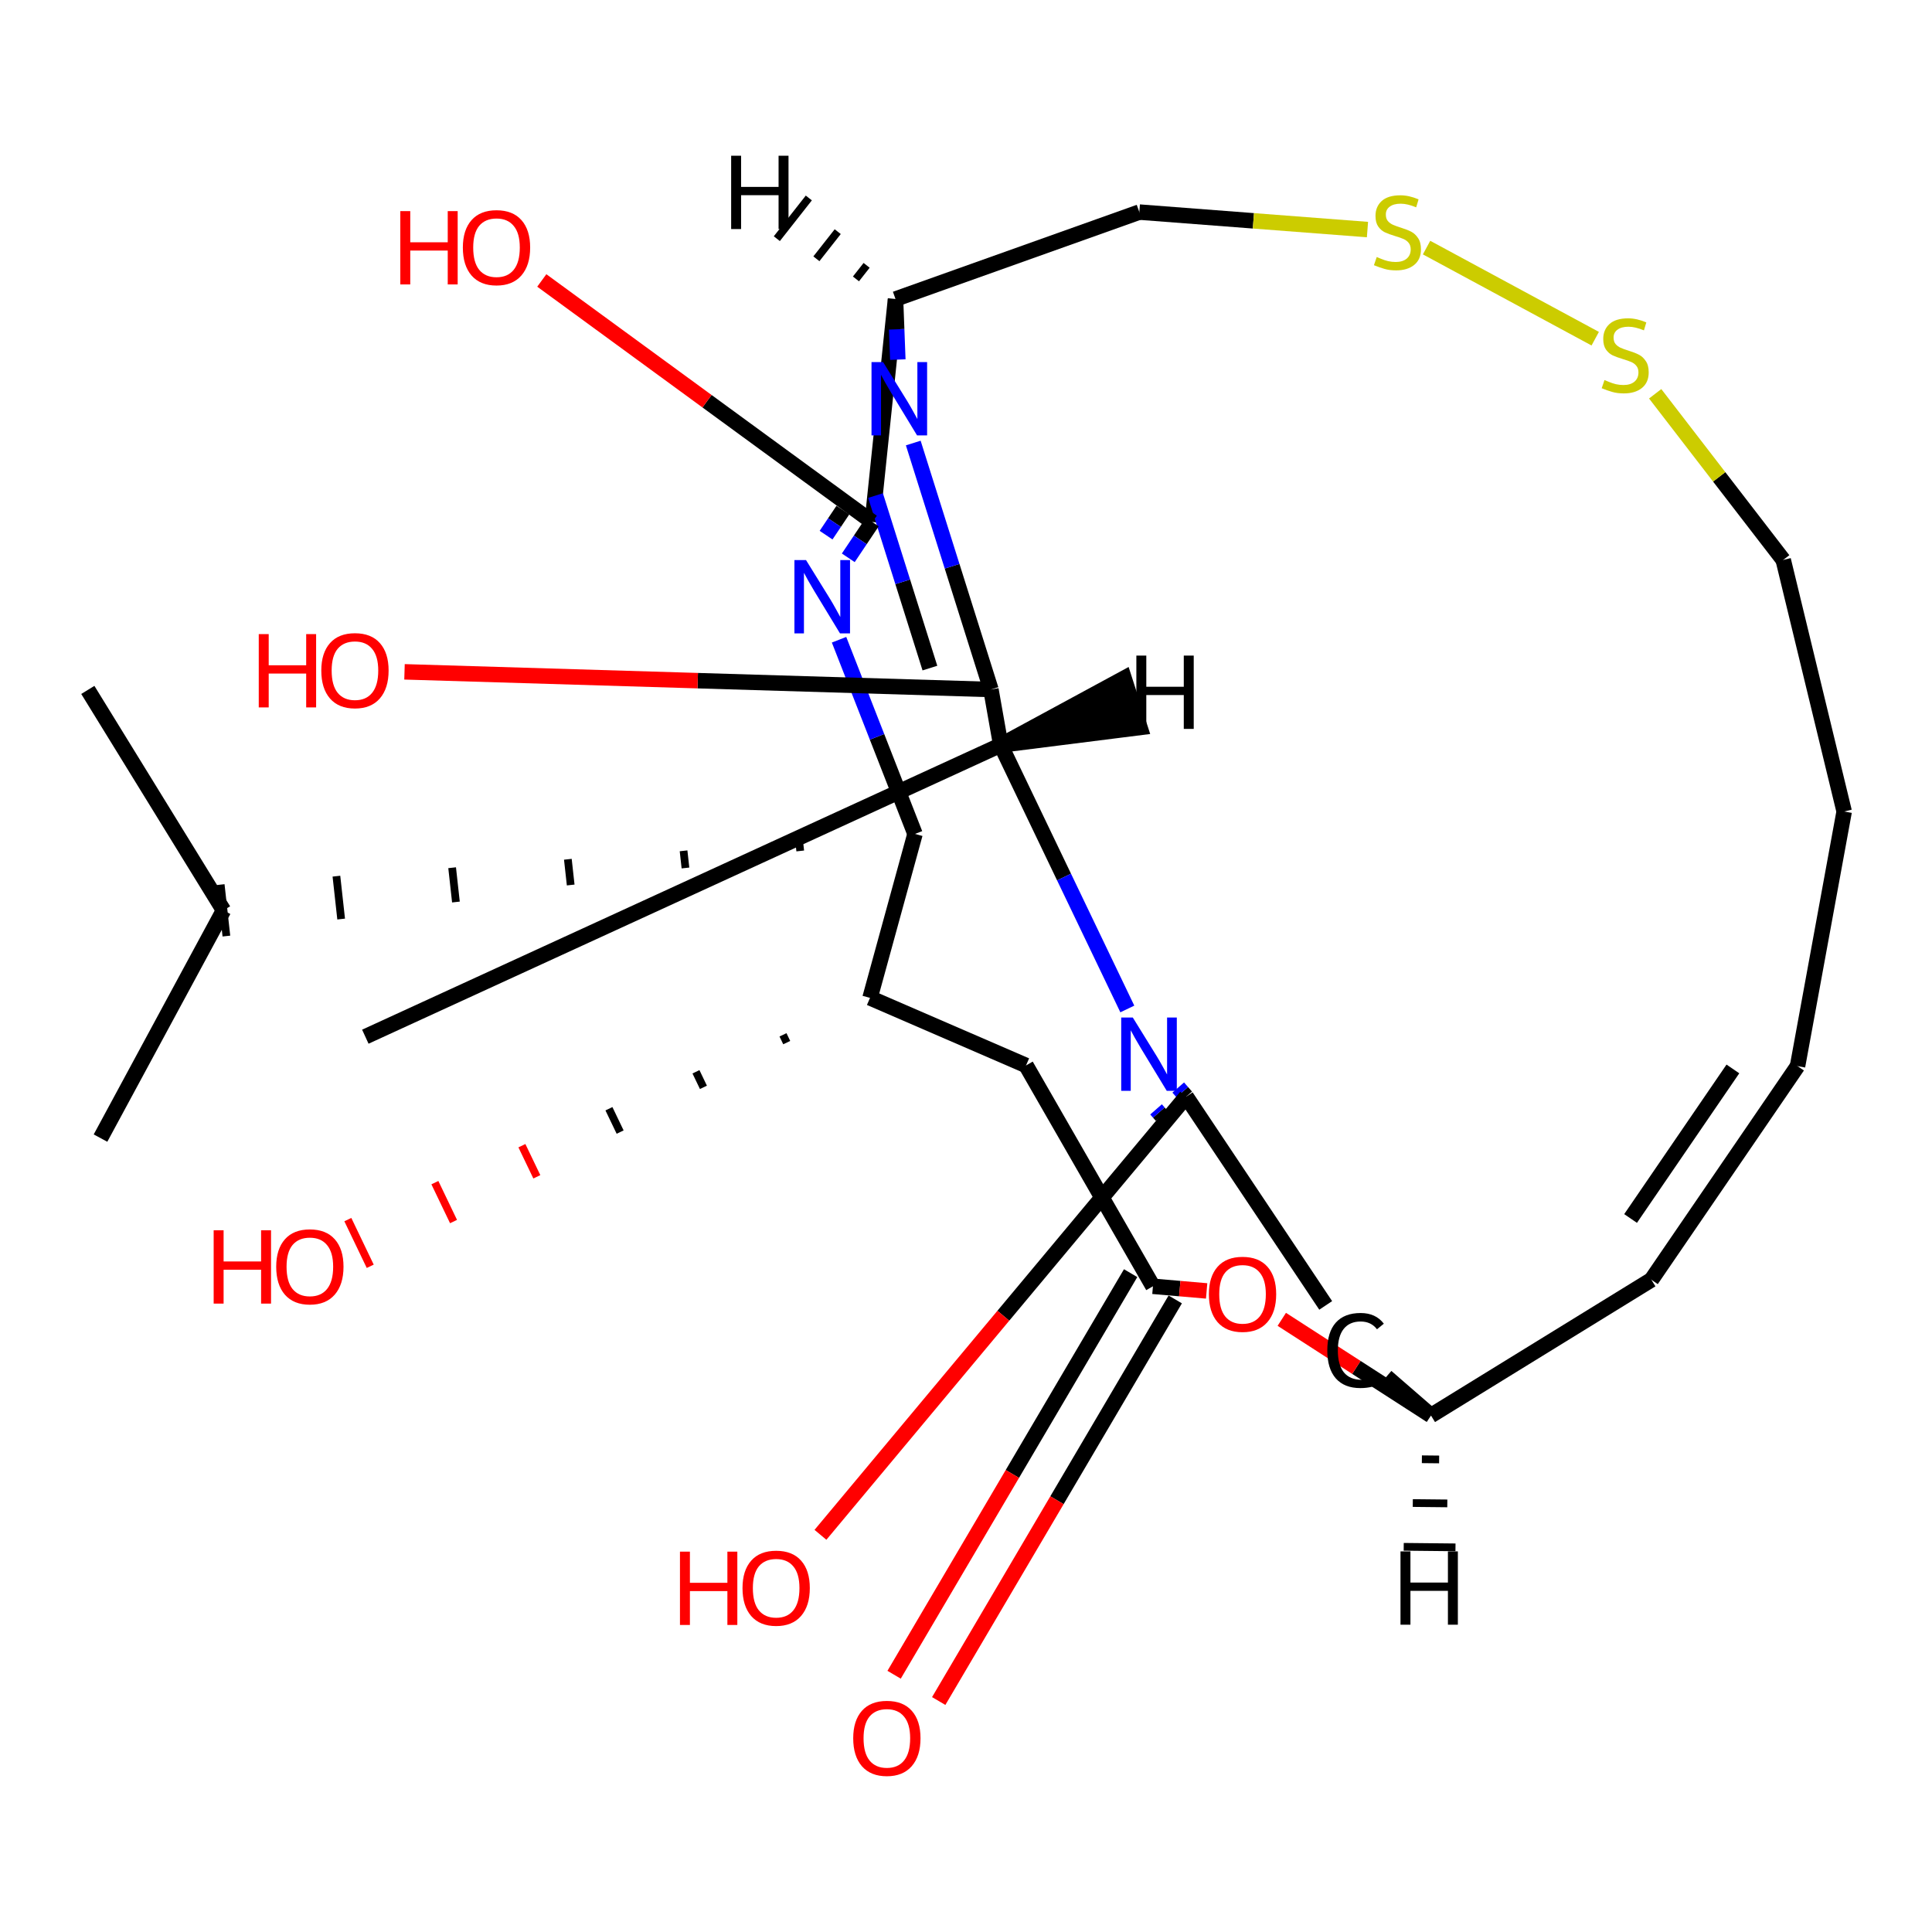 <?xml version='1.0' encoding='iso-8859-1'?>
<svg version='1.1' baseProfile='full'
              xmlns='http://www.w3.org/2000/svg'
                      xmlns:rdkit='http://www.rdkit.org/xml'
                      xmlns:xlink='http://www.w3.org/1999/xlink'
                  xml:space='preserve'
width='250px' height='250px' viewBox='0 0 250 250'>
<!-- END OF HEADER -->
<rect style='opacity:1.0;fill:#FFFFFF;stroke:none' width='250' height='250' x='0' y='0'> </rect>
<path class='bond-0 atom-0 atom-10' d='M 13.006,147.269 L 28.926,117.798' style='fill:none;fill-rule:evenodd;stroke:#000000;stroke-width:2.0px;stroke-linecap:butt;stroke-linejoin:miter;stroke-opacity:1' />
<path class='bond-1 atom-1 atom-10' d='M 11.364,89.275 L 28.926,117.798' style='fill:none;fill-rule:evenodd;stroke:#000000;stroke-width:2.0px;stroke-linecap:butt;stroke-linejoin:miter;stroke-opacity:1' />
<path class='bond-2 atom-2 atom-11' d='M 47.273,134.148 L 129.497,96.411' style='fill:none;fill-rule:evenodd;stroke:#000000;stroke-width:2.0px;stroke-linecap:butt;stroke-linejoin:miter;stroke-opacity:1' />
<path class='bond-3 atom-3 atom-4' d='M 232.602,137.956 L 238.636,105.007' style='fill:none;fill-rule:evenodd;stroke:#000000;stroke-width:2.0px;stroke-linecap:butt;stroke-linejoin:miter;stroke-opacity:1' />
<path class='bond-4 atom-3 atom-5' d='M 232.602,137.956 L 213.689,165.601' style='fill:none;fill-rule:evenodd;stroke:#000000;stroke-width:2.0px;stroke-linecap:butt;stroke-linejoin:miter;stroke-opacity:1' />
<path class='bond-4 atom-3 atom-5' d='M 224.236,138.32 L 210.997,157.672' style='fill:none;fill-rule:evenodd;stroke:#000000;stroke-width:2.0px;stroke-linecap:butt;stroke-linejoin:miter;stroke-opacity:1' />
<path class='bond-5 atom-4 atom-6' d='M 238.636,105.007 L 230.748,72.454' style='fill:none;fill-rule:evenodd;stroke:#000000;stroke-width:2.0px;stroke-linecap:butt;stroke-linejoin:miter;stroke-opacity:1' />
<path class='bond-6 atom-5 atom-12' d='M 213.689,165.601 L 185.166,183.164' style='fill:none;fill-rule:evenodd;stroke:#000000;stroke-width:2.0px;stroke-linecap:butt;stroke-linejoin:miter;stroke-opacity:1' />
<path class='bond-7 atom-6 atom-29' d='M 230.748,72.454 L 222.463,61.705' style='fill:none;fill-rule:evenodd;stroke:#000000;stroke-width:2.0px;stroke-linecap:butt;stroke-linejoin:miter;stroke-opacity:1' />
<path class='bond-7 atom-6 atom-29' d='M 222.463,61.705 L 214.179,50.956' style='fill:none;fill-rule:evenodd;stroke:#CCCC00;stroke-width:2.0px;stroke-linecap:butt;stroke-linejoin:miter;stroke-opacity:1' />
<path class='bond-8 atom-7 atom-12' d='M 179.39,178.154 L 185.166,183.164' style='fill:none;fill-rule:evenodd;stroke:#000000;stroke-width:2.0px;stroke-linecap:butt;stroke-linejoin:miter;stroke-opacity:1' />
<path class='bond-9 atom-7 atom-15' d='M 171.545,168.919 L 153.494,141.906' style='fill:none;fill-rule:evenodd;stroke:#000000;stroke-width:2.0px;stroke-linecap:butt;stroke-linejoin:miter;stroke-opacity:1' />
<path class='bond-10 atom-8 atom-14' d='M 132.768,137.867 L 112.581,129.125' style='fill:none;fill-rule:evenodd;stroke:#000000;stroke-width:2.0px;stroke-linecap:butt;stroke-linejoin:miter;stroke-opacity:1' />
<path class='bond-11 atom-8 atom-16' d='M 132.768,137.867 L 149.189,166.445' style='fill:none;fill-rule:evenodd;stroke:#000000;stroke-width:2.0px;stroke-linecap:butt;stroke-linejoin:miter;stroke-opacity:1' />
<path class='bond-12 atom-9 atom-13' d='M 147.43,27.445 L 115.879,38.694' style='fill:none;fill-rule:evenodd;stroke:#000000;stroke-width:2.0px;stroke-linecap:butt;stroke-linejoin:miter;stroke-opacity:1' />
<path class='bond-13 atom-9 atom-30' d='M 147.43,27.445 L 162.19,28.575' style='fill:none;fill-rule:evenodd;stroke:#000000;stroke-width:2.0px;stroke-linecap:butt;stroke-linejoin:miter;stroke-opacity:1' />
<path class='bond-13 atom-9 atom-30' d='M 162.19,28.575 L 176.95,29.705' style='fill:none;fill-rule:evenodd;stroke:#CCCC00;stroke-width:2.0px;stroke-linecap:butt;stroke-linejoin:miter;stroke-opacity:1' />
<path class='bond-14 atom-17 atom-10' d='M 103.427,109.003 L 103.55,110.113' style='fill:none;fill-rule:evenodd;stroke:#000000;stroke-width:1.0px;stroke-linecap:butt;stroke-linejoin:miter;stroke-opacity:1' />
<path class='bond-14 atom-17 atom-10' d='M 88.453,110.096 L 88.698,112.316' style='fill:none;fill-rule:evenodd;stroke:#000000;stroke-width:1.0px;stroke-linecap:butt;stroke-linejoin:miter;stroke-opacity:1' />
<path class='bond-14 atom-17 atom-10' d='M 73.48,111.189 L 73.847,114.519' style='fill:none;fill-rule:evenodd;stroke:#000000;stroke-width:1.0px;stroke-linecap:butt;stroke-linejoin:miter;stroke-opacity:1' />
<path class='bond-14 atom-17 atom-10' d='M 58.506,112.283 L 58.996,116.722' style='fill:none;fill-rule:evenodd;stroke:#000000;stroke-width:1.0px;stroke-linecap:butt;stroke-linejoin:miter;stroke-opacity:1' />
<path class='bond-14 atom-17 atom-10' d='M 43.532,113.376 L 44.145,118.925' style='fill:none;fill-rule:evenodd;stroke:#000000;stroke-width:1.0px;stroke-linecap:butt;stroke-linejoin:miter;stroke-opacity:1' />
<path class='bond-14 atom-17 atom-10' d='M 28.558,114.469 L 29.294,121.127' style='fill:none;fill-rule:evenodd;stroke:#000000;stroke-width:1.0px;stroke-linecap:butt;stroke-linejoin:miter;stroke-opacity:1' />
<path class='bond-15 atom-11 atom-18' d='M 129.497,96.411 L 128.226,89.22' style='fill:none;fill-rule:evenodd;stroke:#000000;stroke-width:2.0px;stroke-linecap:butt;stroke-linejoin:miter;stroke-opacity:1' />
<path class='bond-16 atom-11 atom-20' d='M 129.497,96.411 L 137.686,113.486' style='fill:none;fill-rule:evenodd;stroke:#000000;stroke-width:2.0px;stroke-linecap:butt;stroke-linejoin:miter;stroke-opacity:1' />
<path class='bond-16 atom-11 atom-20' d='M 137.686,113.486 L 145.875,130.56' style='fill:none;fill-rule:evenodd;stroke:#0000FF;stroke-width:2.0px;stroke-linecap:butt;stroke-linejoin:miter;stroke-opacity:1' />
<path class='bond-32 atom-11 atom-31' d='M 129.497,96.411 L 147.512,94.138 L 145.461,87.76 Z' style='fill:#000000;fill-rule:evenodd;fill-opacity:1;stroke:#000000;stroke-width:2.0px;stroke-linecap:butt;stroke-linejoin:miter;stroke-opacity:1;' />
<path class='bond-17 atom-12 atom-28' d='M 185.166,183.164 L 175.514,176.942' style='fill:none;fill-rule:evenodd;stroke:#000000;stroke-width:2.0px;stroke-linecap:butt;stroke-linejoin:miter;stroke-opacity:1' />
<path class='bond-17 atom-12 atom-28' d='M 175.514,176.942 L 165.863,170.721' style='fill:none;fill-rule:evenodd;stroke:#FF0000;stroke-width:2.0px;stroke-linecap:butt;stroke-linejoin:miter;stroke-opacity:1' />
<path class='bond-33 atom-12 atom-32' d='M 183.991,188.828 L 186.224,188.851' style='fill:none;fill-rule:evenodd;stroke:#000000;stroke-width:1.0px;stroke-linecap:butt;stroke-linejoin:miter;stroke-opacity:1' />
<path class='bond-33 atom-12 atom-32' d='M 182.815,194.493 L 187.281,194.539' style='fill:none;fill-rule:evenodd;stroke:#000000;stroke-width:1.0px;stroke-linecap:butt;stroke-linejoin:miter;stroke-opacity:1' />
<path class='bond-33 atom-12 atom-32' d='M 181.64,200.157 L 188.339,200.226' style='fill:none;fill-rule:evenodd;stroke:#000000;stroke-width:1.0px;stroke-linecap:butt;stroke-linejoin:miter;stroke-opacity:1' />
<path class='bond-18 atom-13 atom-19' d='M 115.879,38.694 L 112.873,67.547' style='fill:none;fill-rule:evenodd;stroke:#000000;stroke-width:2.0px;stroke-linecap:butt;stroke-linejoin:miter;stroke-opacity:1' />
<path class='bond-19 atom-13 atom-21' d='M 115.879,38.694 L 116.029,42.613' style='fill:none;fill-rule:evenodd;stroke:#000000;stroke-width:2.0px;stroke-linecap:butt;stroke-linejoin:miter;stroke-opacity:1' />
<path class='bond-19 atom-13 atom-21' d='M 116.029,42.613 L 116.178,46.533' style='fill:none;fill-rule:evenodd;stroke:#0000FF;stroke-width:2.0px;stroke-linecap:butt;stroke-linejoin:miter;stroke-opacity:1' />
<path class='bond-34 atom-13 atom-33' d='M 112.14,34.335 L 110.76,36.091' style='fill:none;fill-rule:evenodd;stroke:#000000;stroke-width:1.0px;stroke-linecap:butt;stroke-linejoin:miter;stroke-opacity:1' />
<path class='bond-34 atom-13 atom-33' d='M 108.401,29.976 L 105.641,33.488' style='fill:none;fill-rule:evenodd;stroke:#000000;stroke-width:1.0px;stroke-linecap:butt;stroke-linejoin:miter;stroke-opacity:1' />
<path class='bond-34 atom-13 atom-33' d='M 104.661,25.617 L 100.522,30.885' style='fill:none;fill-rule:evenodd;stroke:#000000;stroke-width:1.0px;stroke-linecap:butt;stroke-linejoin:miter;stroke-opacity:1' />
<path class='bond-20 atom-14 atom-17' d='M 112.581,129.125 L 118.401,107.91' style='fill:none;fill-rule:evenodd;stroke:#000000;stroke-width:2.0px;stroke-linecap:butt;stroke-linejoin:miter;stroke-opacity:1' />
<path class='bond-21 atom-14 atom-23' d='M 101.319,133.907 L 101.802,134.914' style='fill:none;fill-rule:evenodd;stroke:#000000;stroke-width:1.0px;stroke-linecap:butt;stroke-linejoin:miter;stroke-opacity:1' />
<path class='bond-21 atom-14 atom-23' d='M 90.058,138.689 L 91.023,140.702' style='fill:none;fill-rule:evenodd;stroke:#000000;stroke-width:1.0px;stroke-linecap:butt;stroke-linejoin:miter;stroke-opacity:1' />
<path class='bond-21 atom-14 atom-23' d='M 78.796,143.471 L 80.245,146.491' style='fill:none;fill-rule:evenodd;stroke:#000000;stroke-width:1.0px;stroke-linecap:butt;stroke-linejoin:miter;stroke-opacity:1' />
<path class='bond-21 atom-14 atom-23' d='M 67.534,148.252 L 69.466,152.279' style='fill:none;fill-rule:evenodd;stroke:#FF0000;stroke-width:1.0px;stroke-linecap:butt;stroke-linejoin:miter;stroke-opacity:1' />
<path class='bond-21 atom-14 atom-23' d='M 56.273,153.034 L 58.687,158.068' style='fill:none;fill-rule:evenodd;stroke:#FF0000;stroke-width:1.0px;stroke-linecap:butt;stroke-linejoin:miter;stroke-opacity:1' />
<path class='bond-21 atom-14 atom-23' d='M 45.011,157.816 L 47.908,163.857' style='fill:none;fill-rule:evenodd;stroke:#FF0000;stroke-width:1.0px;stroke-linecap:butt;stroke-linejoin:miter;stroke-opacity:1' />
<path class='bond-22 atom-15 atom-20' d='M 153.494,141.906 L 152.978,141.317' style='fill:none;fill-rule:evenodd;stroke:#000000;stroke-width:2.0px;stroke-linecap:butt;stroke-linejoin:miter;stroke-opacity:1' />
<path class='bond-22 atom-15 atom-20' d='M 152.978,141.317 L 152.462,140.727' style='fill:none;fill-rule:evenodd;stroke:#0000FF;stroke-width:2.0px;stroke-linecap:butt;stroke-linejoin:miter;stroke-opacity:1' />
<path class='bond-22 atom-15 atom-20' d='M 150.316,144.378 L 149.954,143.965' style='fill:none;fill-rule:evenodd;stroke:#000000;stroke-width:2.0px;stroke-linecap:butt;stroke-linejoin:miter;stroke-opacity:1' />
<path class='bond-22 atom-15 atom-20' d='M 149.954,143.965 L 149.593,143.553' style='fill:none;fill-rule:evenodd;stroke:#0000FF;stroke-width:2.0px;stroke-linecap:butt;stroke-linejoin:miter;stroke-opacity:1' />
<path class='bond-23 atom-15 atom-24' d='M 153.494,141.906 L 129.83,170.255' style='fill:none;fill-rule:evenodd;stroke:#000000;stroke-width:2.0px;stroke-linecap:butt;stroke-linejoin:miter;stroke-opacity:1' />
<path class='bond-23 atom-15 atom-24' d='M 129.83,170.255 L 106.166,198.605' style='fill:none;fill-rule:evenodd;stroke:#FF0000;stroke-width:2.0px;stroke-linecap:butt;stroke-linejoin:miter;stroke-opacity:1' />
<path class='bond-24 atom-16 atom-25' d='M 146.303,164.745 L 131,190.728' style='fill:none;fill-rule:evenodd;stroke:#000000;stroke-width:2.0px;stroke-linecap:butt;stroke-linejoin:miter;stroke-opacity:1' />
<path class='bond-24 atom-16 atom-25' d='M 131,190.728 L 115.697,216.711' style='fill:none;fill-rule:evenodd;stroke:#FF0000;stroke-width:2.0px;stroke-linecap:butt;stroke-linejoin:miter;stroke-opacity:1' />
<path class='bond-24 atom-16 atom-25' d='M 152.075,168.145 L 136.772,194.128' style='fill:none;fill-rule:evenodd;stroke:#000000;stroke-width:2.0px;stroke-linecap:butt;stroke-linejoin:miter;stroke-opacity:1' />
<path class='bond-24 atom-16 atom-25' d='M 136.772,194.128 L 121.469,220.111' style='fill:none;fill-rule:evenodd;stroke:#FF0000;stroke-width:2.0px;stroke-linecap:butt;stroke-linejoin:miter;stroke-opacity:1' />
<path class='bond-25 atom-16 atom-28' d='M 149.189,166.445 L 152.664,166.745' style='fill:none;fill-rule:evenodd;stroke:#000000;stroke-width:2.0px;stroke-linecap:butt;stroke-linejoin:miter;stroke-opacity:1' />
<path class='bond-25 atom-16 atom-28' d='M 152.664,166.745 L 156.138,167.045' style='fill:none;fill-rule:evenodd;stroke:#FF0000;stroke-width:2.0px;stroke-linecap:butt;stroke-linejoin:miter;stroke-opacity:1' />
<path class='bond-26 atom-17 atom-22' d='M 118.401,107.91 L 113.487,95.346' style='fill:none;fill-rule:evenodd;stroke:#000000;stroke-width:2.0px;stroke-linecap:butt;stroke-linejoin:miter;stroke-opacity:1' />
<path class='bond-26 atom-17 atom-22' d='M 113.487,95.346 L 108.573,82.782' style='fill:none;fill-rule:evenodd;stroke:#0000FF;stroke-width:2.0px;stroke-linecap:butt;stroke-linejoin:miter;stroke-opacity:1' />
<path class='bond-27 atom-18 atom-21' d='M 128.226,89.22 L 123.201,73.274' style='fill:none;fill-rule:evenodd;stroke:#000000;stroke-width:2.0px;stroke-linecap:butt;stroke-linejoin:miter;stroke-opacity:1' />
<path class='bond-27 atom-18 atom-21' d='M 123.201,73.274 L 118.176,57.328' style='fill:none;fill-rule:evenodd;stroke:#0000FF;stroke-width:2.0px;stroke-linecap:butt;stroke-linejoin:miter;stroke-opacity:1' />
<path class='bond-27 atom-18 atom-21' d='M 120.329,86.45 L 116.812,75.287' style='fill:none;fill-rule:evenodd;stroke:#000000;stroke-width:2.0px;stroke-linecap:butt;stroke-linejoin:miter;stroke-opacity:1' />
<path class='bond-27 atom-18 atom-21' d='M 116.812,75.287 L 113.294,64.125' style='fill:none;fill-rule:evenodd;stroke:#0000FF;stroke-width:2.0px;stroke-linecap:butt;stroke-linejoin:miter;stroke-opacity:1' />
<path class='bond-28 atom-18 atom-26' d='M 128.226,89.22 L 90.285,88.078' style='fill:none;fill-rule:evenodd;stroke:#000000;stroke-width:2.0px;stroke-linecap:butt;stroke-linejoin:miter;stroke-opacity:1' />
<path class='bond-28 atom-18 atom-26' d='M 90.285,88.078 L 52.343,86.935' style='fill:none;fill-rule:evenodd;stroke:#FF0000;stroke-width:2.0px;stroke-linecap:butt;stroke-linejoin:miter;stroke-opacity:1' />
<path class='bond-29 atom-19 atom-22' d='M 112.873,67.547 L 111.32,69.864' style='fill:none;fill-rule:evenodd;stroke:#000000;stroke-width:2.0px;stroke-linecap:butt;stroke-linejoin:miter;stroke-opacity:1' />
<path class='bond-29 atom-19 atom-22' d='M 111.32,69.864 L 109.768,72.181' style='fill:none;fill-rule:evenodd;stroke:#0000FF;stroke-width:2.0px;stroke-linecap:butt;stroke-linejoin:miter;stroke-opacity:1' />
<path class='bond-29 atom-19 atom-22' d='M 109.068,66.005 L 107.981,67.627' style='fill:none;fill-rule:evenodd;stroke:#000000;stroke-width:2.0px;stroke-linecap:butt;stroke-linejoin:miter;stroke-opacity:1' />
<path class='bond-29 atom-19 atom-22' d='M 107.981,67.627 L 106.894,69.249' style='fill:none;fill-rule:evenodd;stroke:#0000FF;stroke-width:2.0px;stroke-linecap:butt;stroke-linejoin:miter;stroke-opacity:1' />
<path class='bond-30 atom-19 atom-27' d='M 112.873,67.547 L 91.49,51.919' style='fill:none;fill-rule:evenodd;stroke:#000000;stroke-width:2.0px;stroke-linecap:butt;stroke-linejoin:miter;stroke-opacity:1' />
<path class='bond-30 atom-19 atom-27' d='M 91.49,51.919 L 70.108,36.291' style='fill:none;fill-rule:evenodd;stroke:#FF0000;stroke-width:2.0px;stroke-linecap:butt;stroke-linejoin:miter;stroke-opacity:1' />
<path class='bond-31 atom-29 atom-30' d='M 206.421,43.827 L 184.597,32.038' style='fill:none;fill-rule:evenodd;stroke:#CCCC00;stroke-width:2.0px;stroke-linecap:butt;stroke-linejoin:miter;stroke-opacity:1' />
<path  class='atom-7' d='M 171.752 174.742
Q 171.752 172.384, 172.85 171.151
Q 173.962 169.905, 176.066 169.905
Q 178.022 169.905, 179.067 171.285
L 178.183 172.009
Q 177.419 171.004, 176.066 171.004
Q 174.632 171.004, 173.869 171.969
Q 173.118 172.92, 173.118 174.742
Q 173.118 176.618, 173.896 177.583
Q 174.686 178.547, 176.213 178.547
Q 177.259 178.547, 178.478 177.918
L 178.853 178.923
Q 178.357 179.244, 177.607 179.432
Q 176.857 179.619, 176.026 179.619
Q 173.962 179.619, 172.85 178.36
Q 171.752 177.1, 171.752 174.742
' fill='#000000'/>
<path  class='atom-20' d='M 146.585 131.67
L 149.693 136.694
Q 150.001 137.19, 150.497 138.087
Q 150.993 138.985, 151.02 139.039
L 151.02 131.67
L 152.279 131.67
L 152.279 141.156
L 150.979 141.156
L 147.643 135.662
Q 147.255 135.019, 146.839 134.282
Q 146.437 133.545, 146.317 133.318
L 146.317 141.156
L 145.084 141.156
L 145.084 131.67
L 146.585 131.67
' fill='#0000FF'/>
<path  class='atom-21' d='M 114.273 46.856
L 117.382 51.88
Q 117.69 52.376, 118.186 53.274
Q 118.682 54.171, 118.708 54.225
L 118.708 46.856
L 119.968 46.856
L 119.968 56.342
L 118.668 56.342
L 115.332 50.849
Q 114.943 50.205, 114.528 49.468
Q 114.126 48.732, 114.006 48.504
L 114.006 56.342
L 112.773 56.342
L 112.773 46.856
L 114.273 46.856
' fill='#0000FF'/>
<path  class='atom-22' d='M 104.298 72.472
L 107.407 77.496
Q 107.715 77.992, 108.211 78.89
Q 108.706 79.787, 108.733 79.841
L 108.733 72.472
L 109.993 72.472
L 109.993 81.958
L 108.693 81.958
L 105.357 76.465
Q 104.968 75.822, 104.553 75.085
Q 104.151 74.348, 104.03 74.12
L 104.03 81.958
L 102.798 81.958
L 102.798 72.472
L 104.298 72.472
' fill='#0000FF'/>
<path  class='atom-23' d='M 27.648 159.199
L 28.934 159.199
L 28.934 163.232
L 33.785 163.232
L 33.785 159.199
L 35.071 159.199
L 35.071 168.685
L 33.785 168.685
L 33.785 164.304
L 28.934 164.304
L 28.934 168.685
L 27.648 168.685
L 27.648 159.199
' fill='#FF0000'/>
<path  class='atom-23' d='M 35.741 163.915
Q 35.741 161.638, 36.866 160.365
Q 37.992 159.092, 40.095 159.092
Q 42.199 159.092, 43.324 160.365
Q 44.45 161.638, 44.45 163.915
Q 44.45 166.22, 43.311 167.533
Q 42.172 168.833, 40.095 168.833
Q 38.005 168.833, 36.866 167.533
Q 35.741 166.233, 35.741 163.915
M 40.095 167.761
Q 41.542 167.761, 42.319 166.796
Q 43.11 165.818, 43.11 163.915
Q 43.11 162.053, 42.319 161.115
Q 41.542 160.164, 40.095 160.164
Q 38.648 160.164, 37.858 161.102
Q 37.081 162.04, 37.081 163.915
Q 37.081 165.831, 37.858 166.796
Q 38.648 167.761, 40.095 167.761
' fill='#FF0000'/>
<path  class='atom-24' d='M 87.987 200.782
L 89.274 200.782
L 89.274 204.815
L 94.124 204.815
L 94.124 200.782
L 95.41 200.782
L 95.41 210.269
L 94.124 210.269
L 94.124 205.887
L 89.274 205.887
L 89.274 210.269
L 87.987 210.269
L 87.987 200.782
' fill='#FF0000'/>
<path  class='atom-24' d='M 96.08 205.499
Q 96.08 203.221, 97.206 201.948
Q 98.331 200.675, 100.435 200.675
Q 102.538 200.675, 103.664 201.948
Q 104.789 203.221, 104.789 205.499
Q 104.789 207.803, 103.65 209.116
Q 102.511 210.416, 100.435 210.416
Q 98.344 210.416, 97.206 209.116
Q 96.08 207.817, 96.08 205.499
M 100.435 209.344
Q 101.882 209.344, 102.659 208.379
Q 103.449 207.401, 103.449 205.499
Q 103.449 203.636, 102.659 202.698
Q 101.882 201.747, 100.435 201.747
Q 98.988 201.747, 98.197 202.685
Q 97.42 203.623, 97.42 205.499
Q 97.42 207.415, 98.197 208.379
Q 98.988 209.344, 100.435 209.344
' fill='#FF0000'/>
<path  class='atom-25' d='M 110.405 224.93
Q 110.405 222.653, 111.53 221.38
Q 112.656 220.107, 114.759 220.107
Q 116.863 220.107, 117.988 221.38
Q 119.114 222.653, 119.114 224.93
Q 119.114 227.235, 117.975 228.548
Q 116.836 229.848, 114.759 229.848
Q 112.669 229.848, 111.53 228.548
Q 110.405 227.248, 110.405 224.93
M 114.759 228.776
Q 116.206 228.776, 116.983 227.811
Q 117.774 226.833, 117.774 224.93
Q 117.774 223.068, 116.983 222.13
Q 116.206 221.179, 114.759 221.179
Q 113.312 221.179, 112.522 222.117
Q 111.744 223.055, 111.744 224.93
Q 111.744 226.846, 112.522 227.811
Q 113.312 228.776, 114.759 228.776
' fill='#FF0000'/>
<path  class='atom-26' d='M 33.483 82.053
L 34.77 82.053
L 34.77 86.086
L 39.62 86.086
L 39.62 82.053
L 40.906 82.053
L 40.906 91.539
L 39.62 91.539
L 39.62 87.158
L 34.77 87.158
L 34.77 91.539
L 33.483 91.539
L 33.483 82.053
' fill='#FF0000'/>
<path  class='atom-26' d='M 41.576 86.769
Q 41.576 84.491, 42.702 83.219
Q 43.827 81.946, 45.931 81.946
Q 48.034 81.946, 49.16 83.219
Q 50.285 84.491, 50.285 86.769
Q 50.285 89.074, 49.146 90.387
Q 48.007 91.686, 45.931 91.686
Q 43.84 91.686, 42.702 90.387
Q 41.576 89.087, 41.576 86.769
M 45.931 90.615
Q 47.378 90.615, 48.155 89.65
Q 48.945 88.672, 48.945 86.769
Q 48.945 84.907, 48.155 83.969
Q 47.378 83.018, 45.931 83.018
Q 44.483 83.018, 43.693 83.956
Q 42.916 84.893, 42.916 86.769
Q 42.916 88.685, 43.693 89.65
Q 44.483 90.615, 45.931 90.615
' fill='#FF0000'/>
<path  class='atom-27' d='M 51.8 27.319
L 53.087 27.319
L 53.087 31.352
L 57.937 31.352
L 57.937 27.319
L 59.223 27.319
L 59.223 36.805
L 57.937 36.805
L 57.937 32.423
L 53.087 32.423
L 53.087 36.805
L 51.8 36.805
L 51.8 27.319
' fill='#FF0000'/>
<path  class='atom-27' d='M 59.893 32.035
Q 59.893 29.757, 61.019 28.484
Q 62.144 27.212, 64.248 27.212
Q 66.351 27.212, 67.477 28.484
Q 68.602 29.757, 68.602 32.035
Q 68.602 34.34, 67.463 35.653
Q 66.324 36.952, 64.248 36.952
Q 62.157 36.952, 61.019 35.653
Q 59.893 34.353, 59.893 32.035
M 64.248 35.88
Q 65.695 35.88, 66.472 34.916
Q 67.262 33.938, 67.262 32.035
Q 67.262 30.173, 66.472 29.235
Q 65.695 28.283, 64.248 28.283
Q 62.801 28.283, 62.01 29.221
Q 61.233 30.159, 61.233 32.035
Q 61.233 33.951, 62.01 34.916
Q 62.801 35.88, 64.248 35.88
' fill='#FF0000'/>
<path  class='atom-28' d='M 156.429 167.473
Q 156.429 165.195, 157.554 163.922
Q 158.68 162.649, 160.783 162.649
Q 162.887 162.649, 164.012 163.922
Q 165.138 165.195, 165.138 167.473
Q 165.138 169.777, 163.999 171.09
Q 162.86 172.39, 160.783 172.39
Q 158.693 172.39, 157.554 171.09
Q 156.429 169.791, 156.429 167.473
M 160.783 171.318
Q 162.23 171.318, 163.008 170.354
Q 163.798 169.375, 163.798 167.473
Q 163.798 165.61, 163.008 164.673
Q 162.23 163.721, 160.783 163.721
Q 159.336 163.721, 158.546 164.659
Q 157.769 165.597, 157.769 167.473
Q 157.769 169.389, 158.546 170.354
Q 159.336 171.318, 160.783 171.318
' fill='#FF0000'/>
<path  class='atom-29' d='M 207.62 49.178
Q 207.727 49.219, 208.169 49.406
Q 208.612 49.594, 209.094 49.714
Q 209.59 49.822, 210.072 49.822
Q 210.97 49.822, 211.492 49.393
Q 212.015 48.951, 212.015 48.187
Q 212.015 47.664, 211.747 47.343
Q 211.492 47.021, 211.09 46.847
Q 210.688 46.673, 210.018 46.472
Q 209.174 46.217, 208.665 45.976
Q 208.169 45.735, 207.808 45.226
Q 207.459 44.717, 207.459 43.859
Q 207.459 42.667, 208.263 41.93
Q 209.081 41.193, 210.688 41.193
Q 211.787 41.193, 213.033 41.716
L 212.725 42.747
Q 211.586 42.278, 210.729 42.278
Q 209.804 42.278, 209.295 42.667
Q 208.786 43.042, 208.799 43.699
Q 208.799 44.208, 209.054 44.516
Q 209.322 44.824, 209.697 44.998
Q 210.085 45.172, 210.729 45.373
Q 211.586 45.641, 212.095 45.909
Q 212.604 46.177, 212.966 46.727
Q 213.341 47.263, 213.341 48.187
Q 213.341 49.5, 212.457 50.21
Q 211.586 50.907, 210.126 50.907
Q 209.282 50.907, 208.638 50.719
Q 208.009 50.545, 207.258 50.237
L 207.62 49.178
' fill='#CCCC00'/>
<path  class='atom-30' d='M 178.149 33.258
Q 178.256 33.298, 178.698 33.486
Q 179.141 33.674, 179.623 33.794
Q 180.119 33.901, 180.601 33.901
Q 181.499 33.901, 182.021 33.473
Q 182.544 33.03, 182.544 32.267
Q 182.544 31.744, 182.276 31.423
Q 182.021 31.101, 181.619 30.927
Q 181.217 30.753, 180.547 30.552
Q 179.703 30.297, 179.194 30.056
Q 178.698 29.815, 178.337 29.306
Q 177.988 28.797, 177.988 27.939
Q 177.988 26.747, 178.792 26.01
Q 179.61 25.273, 181.217 25.273
Q 182.316 25.273, 183.562 25.795
L 183.254 26.827
Q 182.115 26.358, 181.258 26.358
Q 180.333 26.358, 179.824 26.747
Q 179.315 27.122, 179.328 27.778
Q 179.328 28.287, 179.583 28.596
Q 179.851 28.904, 180.226 29.078
Q 180.614 29.252, 181.258 29.453
Q 182.115 29.721, 182.624 29.989
Q 183.133 30.257, 183.495 30.806
Q 183.87 31.342, 183.87 32.267
Q 183.87 33.58, 182.986 34.29
Q 182.115 34.987, 180.655 34.987
Q 179.811 34.987, 179.167 34.799
Q 178.538 34.625, 177.787 34.317
L 178.149 33.258
' fill='#CCCC00'/>
<path  class='atom-31' d='M 147.045 84.833
L 148.331 84.833
L 148.331 88.866
L 153.181 88.866
L 153.181 84.833
L 154.468 84.833
L 154.468 94.319
L 153.181 94.319
L 153.181 89.938
L 148.331 89.938
L 148.331 94.319
L 147.045 94.319
L 147.045 84.833
' fill='#000000'/>
<path  class='atom-32' d='M 181.224 200.75
L 182.51 200.75
L 182.51 204.783
L 187.36 204.783
L 187.36 200.75
L 188.646 200.75
L 188.646 210.236
L 187.36 210.236
L 187.36 205.855
L 182.51 205.855
L 182.51 210.236
L 181.224 210.236
L 181.224 200.75
' fill='#000000'/>
<path  class='atom-33' d='M 94.611 20.152
L 95.897 20.152
L 95.897 24.185
L 100.747 24.185
L 100.747 20.152
L 102.033 20.152
L 102.033 29.639
L 100.747 29.639
L 100.747 25.257
L 95.897 25.257
L 95.897 29.639
L 94.611 29.639
L 94.611 20.152
' fill='#000000'/>
</svg>
